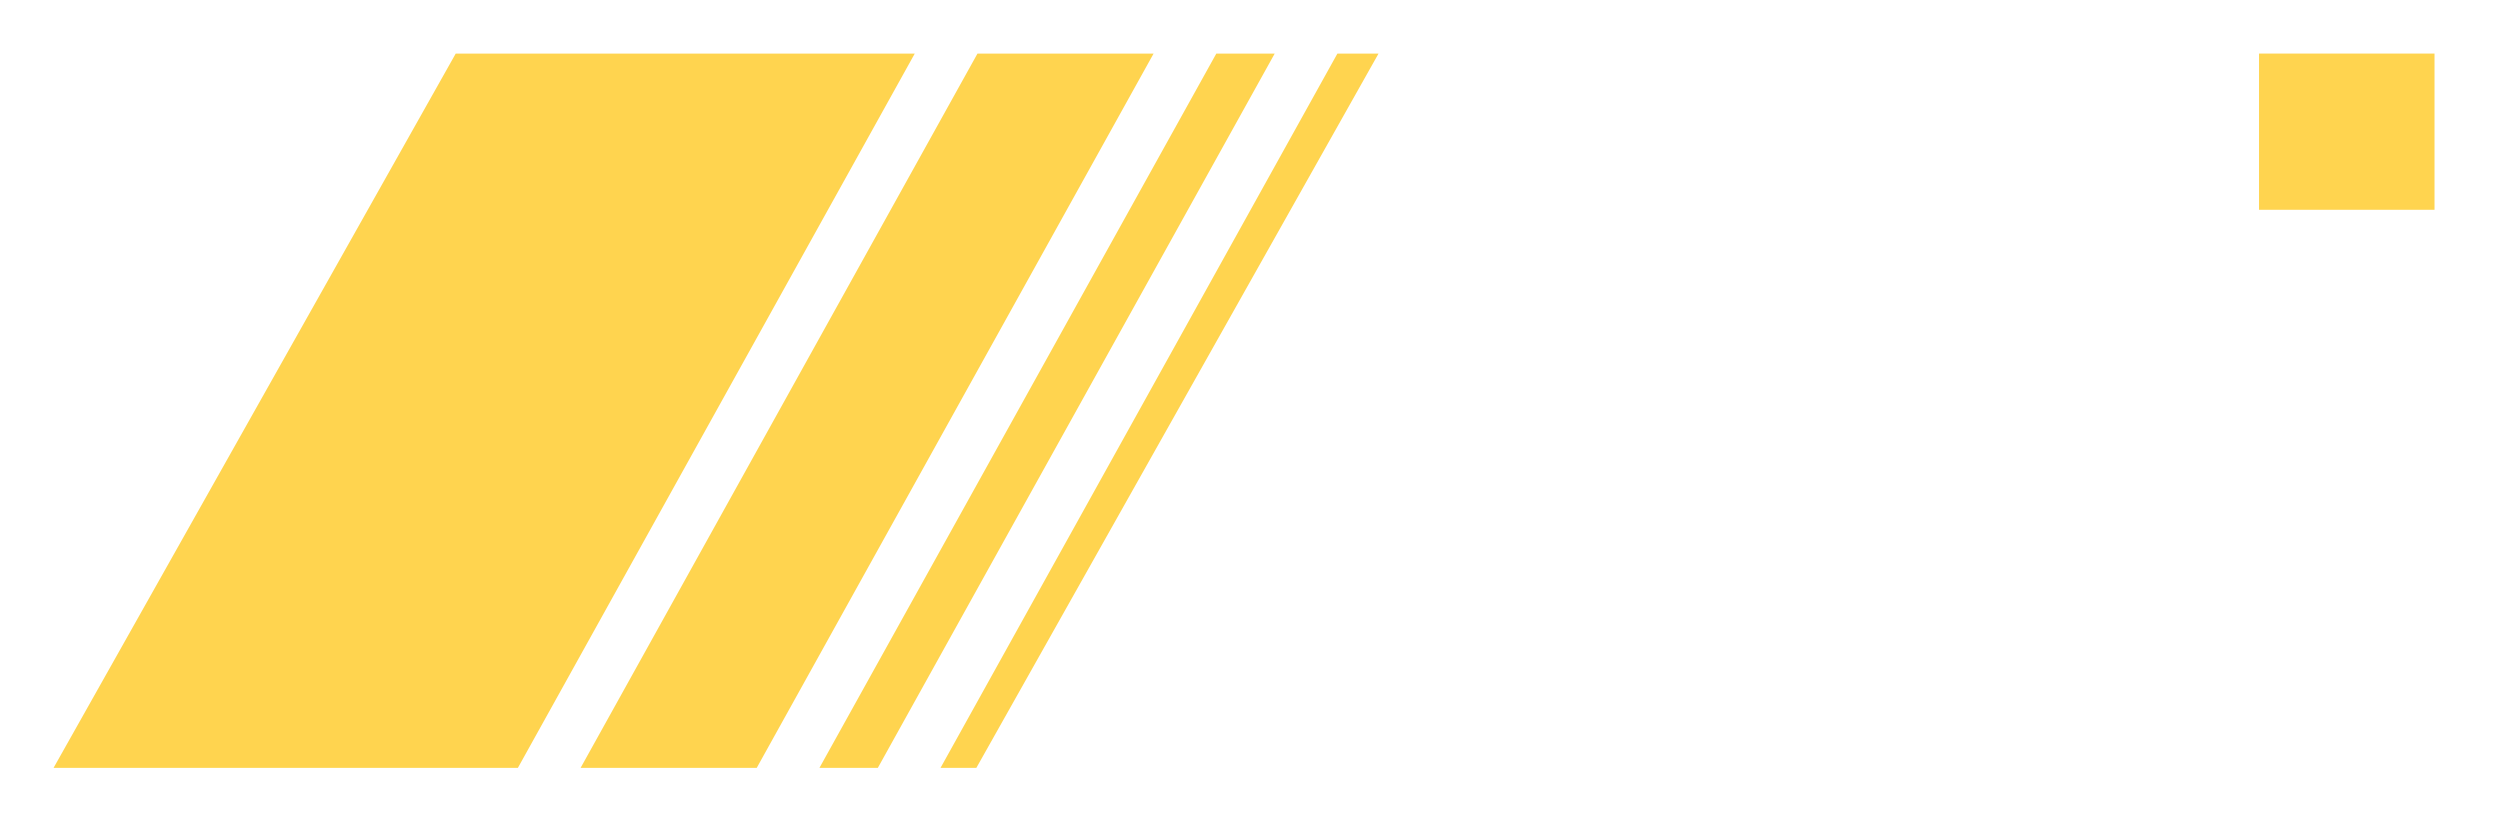 <svg width="140" height="46" viewBox="0 0 140 46" fill="none" xmlns="http://www.w3.org/2000/svg">
<g filter="url(#filter0_d_0_13693)">
<path fill-rule="evenodd" clip-rule="evenodd" d="M93.245 42H83.753L83.129 35.711H71.428L68.246 42H58.309L80.102 2H87.349L93.245 42ZM81.225 16.327L75.266 28.126H82.388L81.225 16.327Z" fill="white"/>
<path d="M92.403 2V10.763H102.231V42H112.059V10.763H121.888V2H92.403Z" fill="white"/>
<path d="M126.505 2H136.333V10.748H126.505V2Z" fill="#FFD44F"/>
<path d="M126.505 15.383H136.333V42H126.505V15.383Z" fill="white"/>
<path d="M32.514 42H42.377L64.602 2H54.739L32.514 42Z" fill="#FFD44F"/>
<path d="M71.384 2H68.114L45.889 42H49.159L71.384 2Z" fill="#FFD44F"/>
<path d="M51.227 2H25.521L3 42H29.002L51.227 2Z" fill="#FFD44F"/>
<path d="M52.67 42H54.676L77.198 2H74.895L52.67 42Z" fill="#FFD44F"/>
</g>
<defs>
<filter id="filter0_d_0_13693" x="0" y="0" width="139.333" height="46" filterUnits="userSpaceOnUse" color-interpolation-filters="sRGB">
<feFlood flood-opacity="0" result="BackgroundImageFix"/>
<feColorMatrix in="SourceAlpha" type="matrix" values="0 0 0 0 0 0 0 0 0 0 0 0 0 0 0 0 0 0 127 0" result="hardAlpha"/>
<feOffset dy="1"/>
<feGaussianBlur stdDeviation="1.5"/>
<feColorMatrix type="matrix" values="0 0 0 0 0 0 0 0 0 0 0 0 0 0 0 0 0 0 0.5 0"/>
<feBlend mode="normal" in2="BackgroundImageFix" result="effect1_dropShadow_0_13693"/>
<feBlend mode="normal" in="SourceGraphic" in2="effect1_dropShadow_0_13693" result="shape"/>
</filter>
</defs>
</svg>
